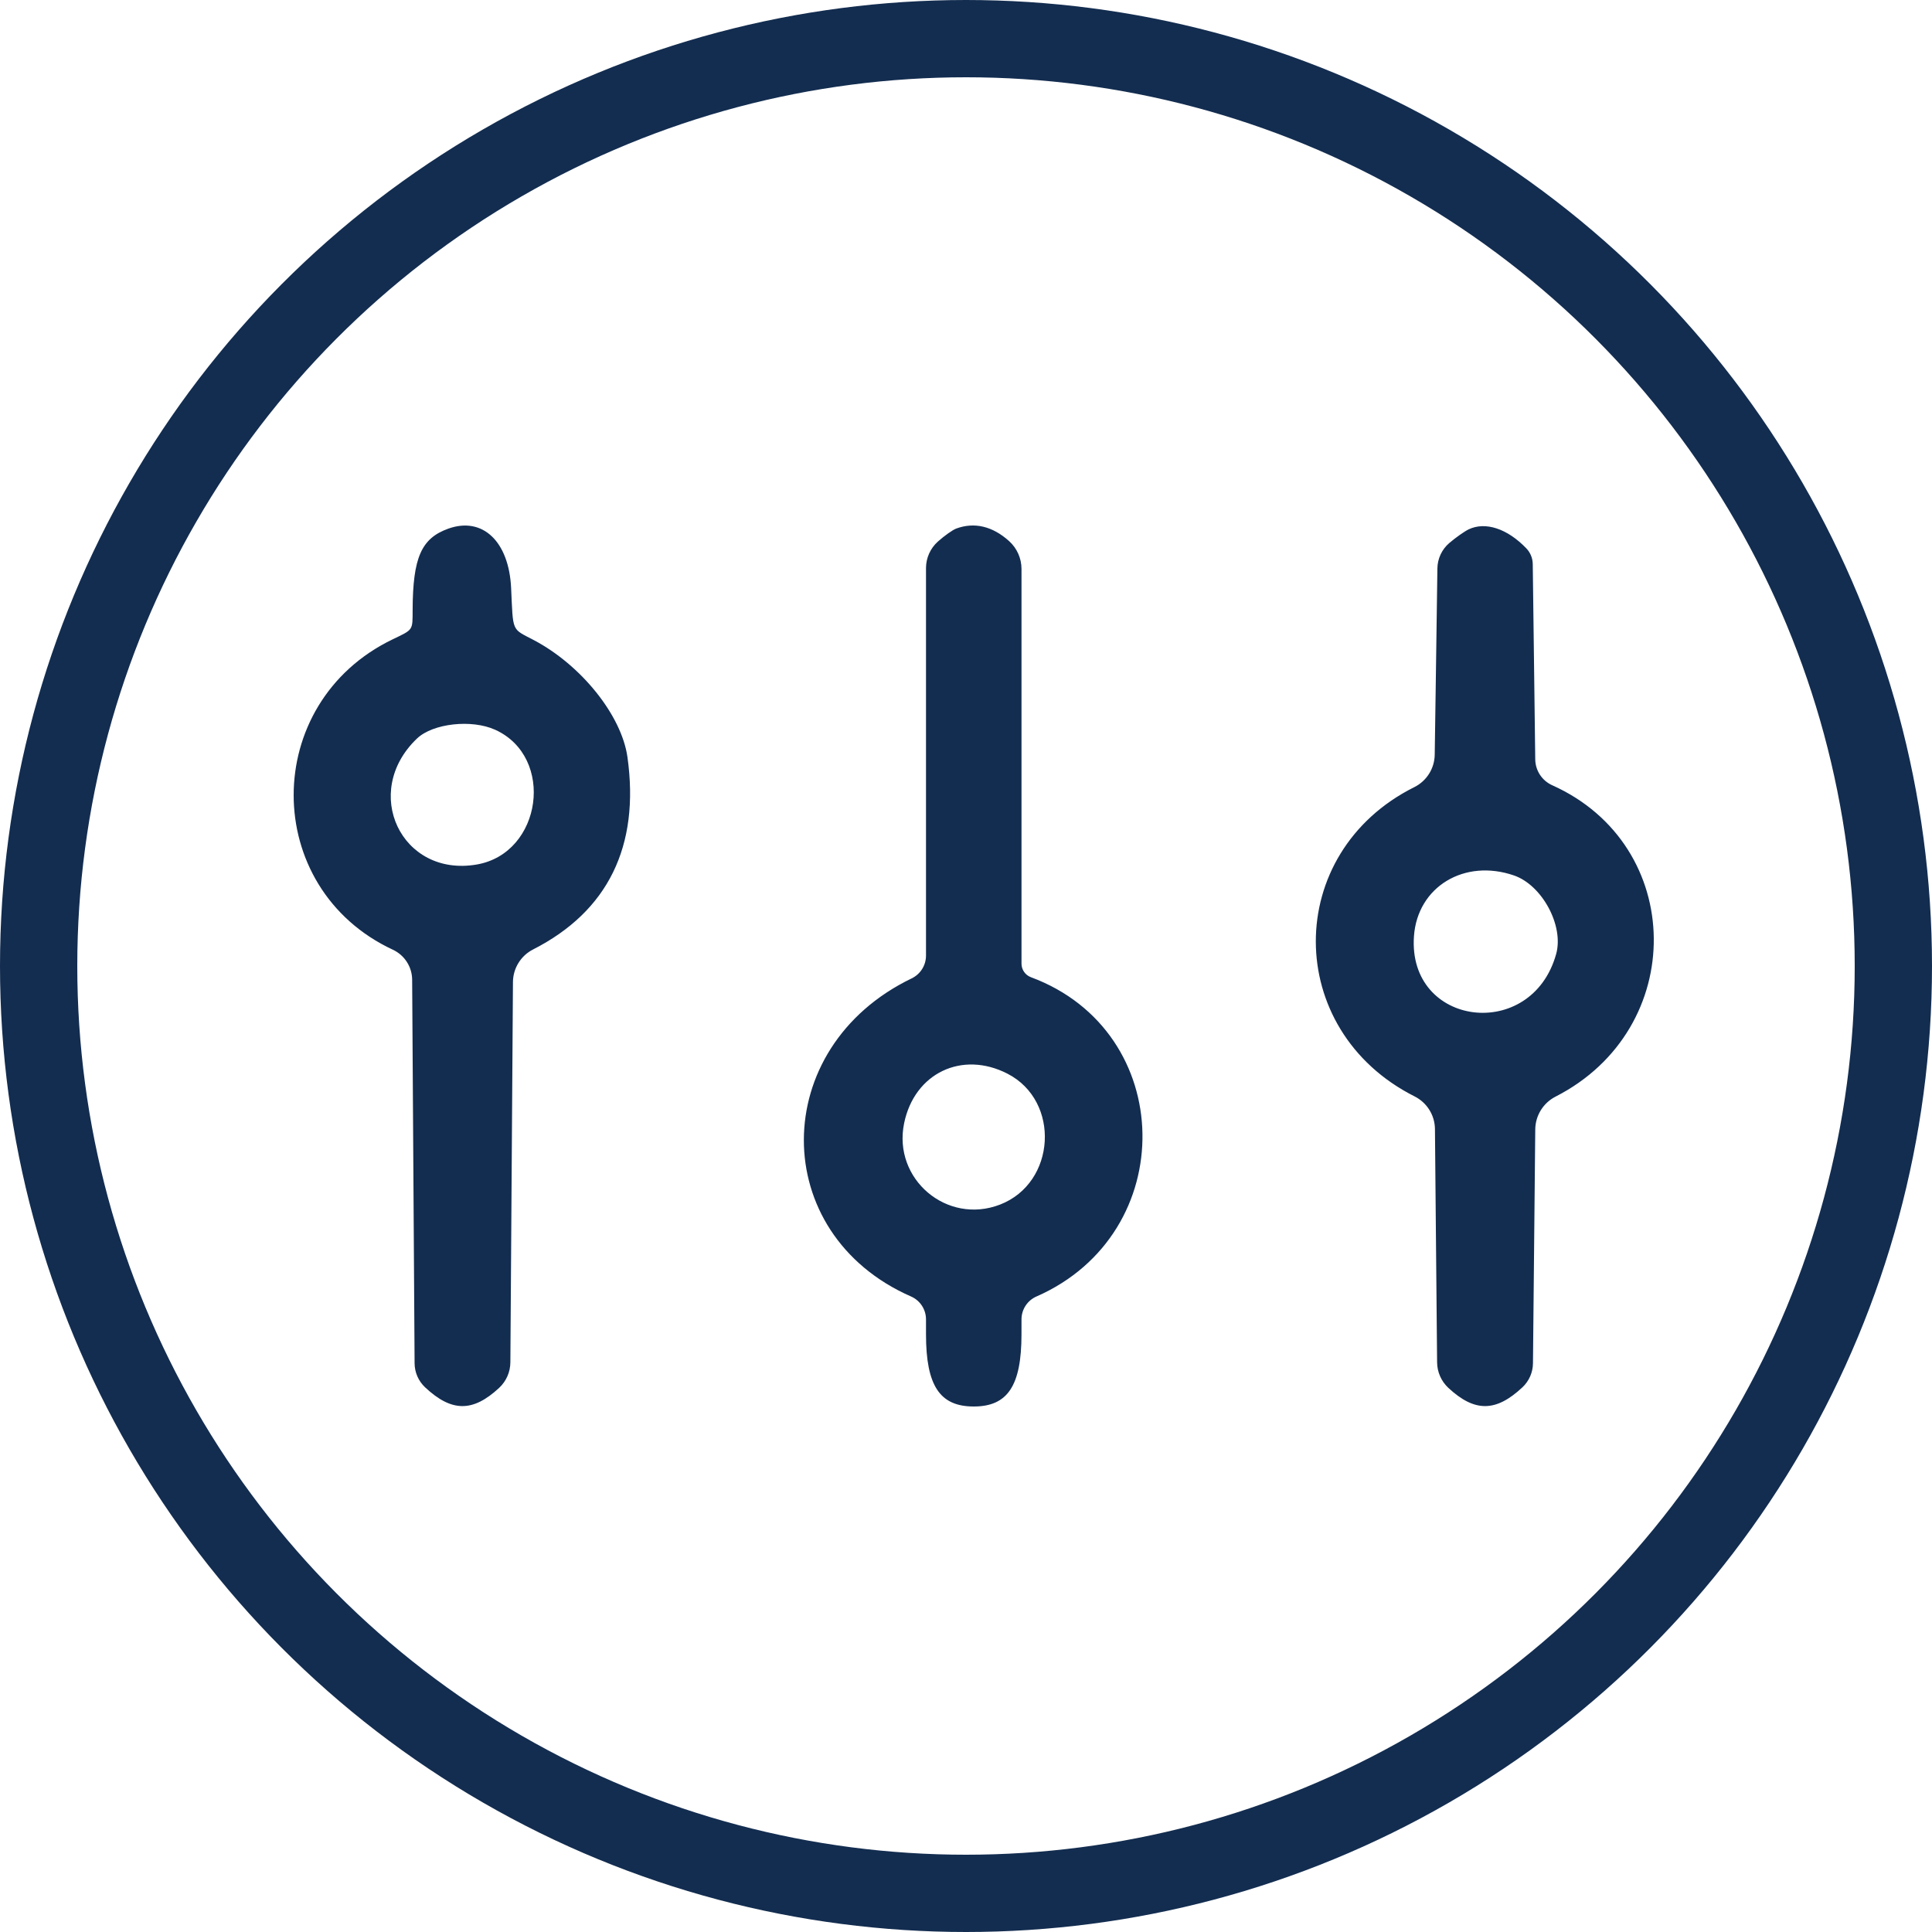 <?xml version="1.0" encoding="UTF-8"?> <svg xmlns="http://www.w3.org/2000/svg" width="125" height="125" viewBox="0 0 125 125" fill="none"> <circle cx="62.5" cy="62.5" r="60" stroke="#132D50" stroke-width="5"></circle> <path fill-rule="evenodd" clip-rule="evenodd" d="M29.001 34.205C27.256 34.832 26.71 36.08 26.697 39.466C26.691 40.804 26.75 40.718 25.409 41.363C16.858 45.475 16.865 57.459 25.422 61.449V61.449C26.176 61.801 26.661 62.556 26.666 63.389L26.744 75.577L26.824 88.205C26.828 88.794 27.074 89.356 27.503 89.759V89.759C29.218 91.366 30.588 91.377 32.291 89.798V89.798C32.753 89.37 33.017 88.771 33.021 88.143L33.106 75.608L33.188 63.541C33.194 62.648 33.697 61.833 34.493 61.428V61.428C39.335 58.962 41.406 54.74 40.596 48.984C40.217 46.287 37.607 43.029 34.527 41.409C33.082 40.649 33.204 40.932 33.07 38.049C32.929 35.025 31.218 33.408 29.001 34.205ZM61.872 34.196C61.641 34.281 61.105 34.66 60.682 35.038V35.038C60.192 35.476 59.912 36.101 59.912 36.758V49.29V61.828C59.912 62.456 59.552 63.028 58.986 63.301V63.301C49.703 67.774 49.679 79.819 58.945 83.883V83.883C59.532 84.141 59.912 84.721 59.912 85.362L59.912 86.329C59.913 89.653 60.804 91 63.001 91C65.199 91 66.089 89.653 66.09 86.329L66.091 85.362C66.091 84.721 66.47 84.141 67.058 83.883V83.883C76.374 79.797 76.149 66.731 66.703 63.226V63.226C66.335 63.09 66.091 62.739 66.091 62.347V49.365V36.813C66.091 36.124 65.799 35.468 65.287 35.007V35.007C64.217 34.045 63.043 33.766 61.872 34.196ZM95.023 34.249C94.757 34.376 94.195 34.772 93.775 35.128V35.128C93.291 35.539 93.008 36.14 92.999 36.776L92.987 37.653C92.974 38.686 92.927 41.949 92.884 44.905L92.826 48.829C92.813 49.72 92.305 50.529 91.508 50.926V50.926C82.999 55.174 83.011 66.65 91.529 70.94V70.94C92.326 71.342 92.832 72.155 92.841 73.048L92.908 80.361L92.98 88.143C92.986 88.772 93.25 89.37 93.711 89.798V89.798C95.415 91.377 96.784 91.366 98.5 89.759V89.759C98.93 89.356 99.177 88.794 99.183 88.205L99.26 80.371L99.331 73.073C99.34 72.176 99.847 71.358 100.646 70.95V70.95C109.217 66.574 109.09 54.688 100.43 50.806V50.806C99.769 50.51 99.34 49.857 99.33 49.132L99.254 43.112L99.169 36.495C99.164 36.116 99.016 35.752 98.753 35.479V35.479C97.529 34.201 96.106 33.732 95.023 34.249ZM32.039 47.216C35.929 48.981 35.076 55.204 30.845 55.934C25.966 56.775 23.345 51.247 26.98 47.782C28.006 46.803 30.511 46.523 32.039 47.216ZM97.955 56.642C99.779 57.271 101.189 59.892 100.685 61.717C99.102 67.442 91.066 66.442 91.483 60.571C91.71 57.376 94.743 55.535 97.955 56.642ZM65.181 69.466C68.629 71.235 68.329 76.536 64.701 77.937C61.265 79.264 57.755 76.287 58.496 72.676C59.161 69.435 62.238 67.957 65.181 69.466Z" fill="#132D50"></path> </svg> 